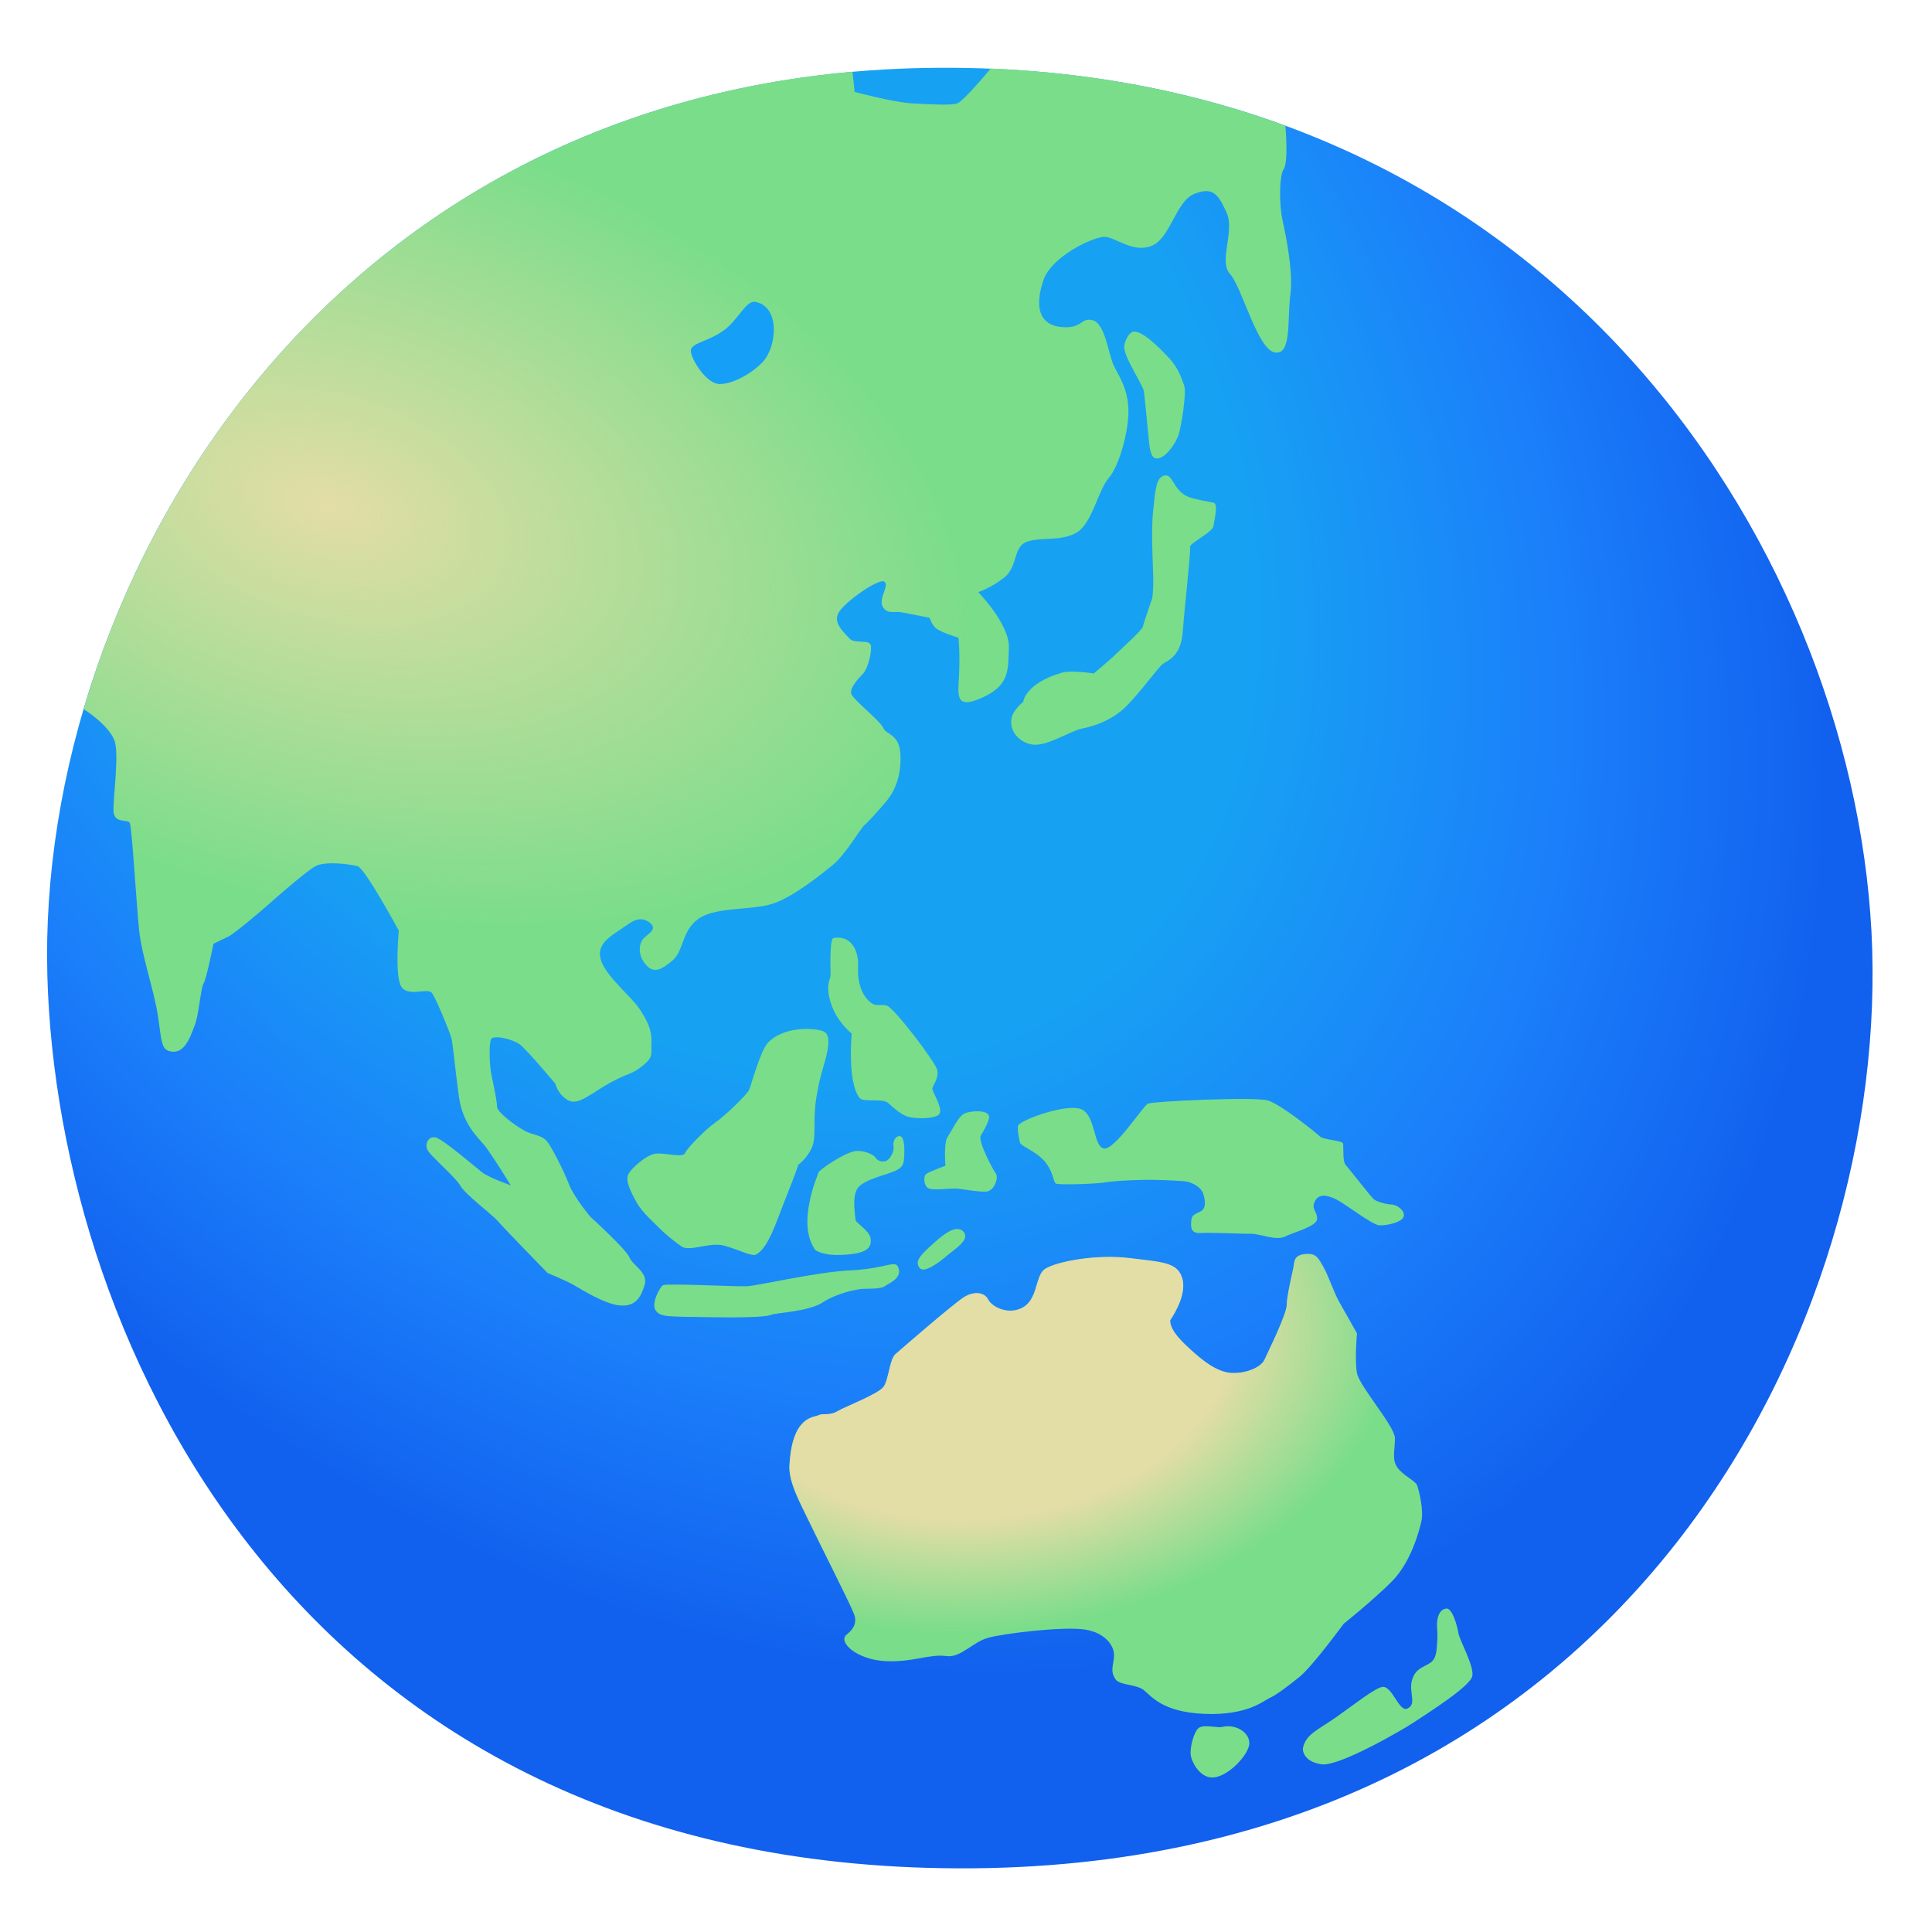 <svg width="48" height="48" viewBox="0 0 48 48" fill="none" xmlns="http://www.w3.org/2000/svg">
<path d="M1.177 24.255C1.432 33.405 7.549 46.586 24.221 46.417C40.466 46.252 47.006 32.805 46.496 23.145C45.983 13.485 38.374 1.598 23.325 1.684C8.272 1.766 0.9 14.419 1.177 24.255Z" fill="url(#paint0_radial_2025_4184)"/>
<path d="M17.704 8.303C17.809 8.445 18.285 8.273 18.51 8.284C18.735 8.295 18.979 8.385 19.009 8.591C19.039 8.794 18.814 8.828 18.683 9.09C18.615 9.225 18.161 10.136 18.409 10.241C18.735 10.384 18.896 10.057 18.968 9.904C19.039 9.75 19.211 9.424 19.211 9.424C19.211 9.424 19.406 8.996 19.661 9.026C20.119 9.079 19.935 9.731 19.935 9.731C19.935 9.731 19.834 10.219 20.078 10.331C20.321 10.444 20.558 10.361 20.689 10.312C20.82 10.26 21.045 10.312 21.311 10.2C21.578 10.088 21.69 9.986 21.87 9.915C22.054 9.844 22.215 9.885 22.238 9.72C22.256 9.559 22.095 9.394 21.821 9.375C21.547 9.356 21.21 9.671 21.098 9.773C20.985 9.874 20.617 9.945 20.576 9.682C20.535 9.42 20.771 9.398 20.944 9.296C21.116 9.195 21.229 9.053 21.229 9.053C21.229 9.053 20.914 8.644 20.82 8.614C20.73 8.584 20.363 8.696 19.995 8.441C19.654 8.205 19.515 7.883 19.425 7.8C19.335 7.718 18.926 7.586 18.529 7.669C18.131 7.751 17.539 8.078 17.704 8.303Z" fill="#4B9EEC"/>
<path d="M2.078 17.617C4.313 10.024 10.676 2.715 21.18 1.781L21.233 2.284C21.233 2.284 22.196 2.542 22.665 2.569C23.134 2.595 23.629 2.621 23.782 2.569C23.94 2.516 24.615 1.702 24.615 1.702C27.308 1.815 29.745 2.317 31.935 3.124C31.935 3.124 32.017 4.016 31.894 4.2C31.77 4.384 31.793 5.122 31.852 5.411C31.913 5.7 32.141 6.705 32.059 7.32C31.976 7.935 32.1 8.839 31.669 8.756C31.238 8.674 30.848 7.114 30.559 6.806C30.27 6.499 30.683 5.737 30.476 5.287C30.27 4.838 30.146 4.631 29.677 4.815C29.209 4.999 29.081 5.925 28.609 6.109C28.136 6.293 27.705 5.884 27.439 5.884C27.172 5.884 26.126 6.356 25.92 6.971C25.714 7.586 25.796 8.059 26.351 8.123C26.906 8.182 26.843 7.875 27.15 7.957C27.457 8.04 27.54 8.797 27.664 9.068C27.788 9.334 28.012 9.623 28.035 10.155C28.054 10.688 27.81 11.572 27.544 11.88C27.277 12.188 27.135 13.009 26.745 13.234C26.355 13.459 25.864 13.335 25.515 13.459C25.166 13.582 25.29 14.074 24.96 14.34C24.63 14.606 24.304 14.711 24.304 14.711C24.304 14.711 25.084 15.51 25.065 16.087C25.046 16.661 25.084 17.032 24.386 17.34C23.689 17.648 23.812 17.239 23.831 16.684C23.85 16.129 23.812 15.844 23.812 15.844C23.812 15.844 23.34 15.701 23.239 15.596C23.137 15.495 23.096 15.349 23.096 15.349C23.096 15.349 22.481 15.225 22.358 15.206C22.234 15.188 22.027 15.266 21.926 15.064C21.825 14.857 22.11 14.531 21.968 14.449C21.825 14.366 21.004 14.94 20.839 15.21C20.674 15.476 20.981 15.724 21.105 15.866C21.229 16.009 21.619 15.866 21.637 16.05C21.656 16.234 21.555 16.624 21.431 16.747C21.308 16.871 21.124 17.078 21.142 17.22C21.161 17.363 21.863 17.899 21.941 18.082C22.02 18.266 22.35 18.225 22.372 18.761C22.391 19.294 22.23 19.665 22.001 19.931C21.776 20.198 21.529 20.464 21.469 20.505C21.409 20.546 20.996 21.244 20.689 21.491C20.381 21.739 19.703 22.29 19.189 22.455C18.675 22.62 17.786 22.526 17.359 22.823C16.931 23.119 16.995 23.629 16.699 23.872C16.402 24.116 16.226 24.195 16.024 23.94C15.821 23.685 15.889 23.4 16.009 23.295C16.129 23.186 16.358 23.066 16.117 22.905C15.874 22.744 15.686 22.905 15.431 23.081C15.176 23.258 14.797 23.46 14.932 23.861C15.068 24.266 15.671 24.75 15.874 25.046C16.076 25.343 16.196 25.586 16.185 25.883C16.17 26.179 16.253 26.246 15.971 26.475C15.69 26.704 15.649 26.636 15.176 26.891C14.704 27.146 14.37 27.484 14.111 27.334C13.852 27.184 13.8 26.929 13.8 26.929C13.8 26.929 13.114 26.108 12.926 25.957C12.739 25.811 12.251 25.703 12.199 25.823C12.146 25.942 12.158 26.483 12.214 26.726C12.266 26.97 12.349 27.36 12.349 27.495C12.349 27.63 12.78 27.953 13.024 28.087C13.268 28.223 13.481 28.181 13.631 28.41C13.777 28.639 14.021 29.122 14.141 29.434C14.261 29.745 14.666 30.229 14.666 30.229C14.666 30.229 15.555 31.035 15.637 31.238C15.72 31.44 16.11 31.616 16.016 31.924C15.922 32.235 15.787 32.464 15.409 32.434C15.03 32.407 14.438 32.029 14.25 31.924C14.062 31.815 13.605 31.628 13.605 31.628C13.605 31.628 12.514 30.51 12.379 30.349C12.244 30.188 11.557 29.674 11.438 29.46C11.318 29.246 10.725 28.747 10.631 28.586C10.537 28.425 10.646 28.207 10.834 28.264C11.021 28.316 11.805 28.991 11.977 29.126C12.154 29.261 12.69 29.449 12.69 29.449C12.69 29.449 12.217 28.68 12.045 28.466C11.869 28.253 11.494 27.926 11.4 27.24C11.306 26.554 11.254 25.935 11.213 25.785C11.171 25.635 10.834 24.802 10.729 24.668C10.624 24.532 10.151 24.776 9.975 24.521C9.799 24.266 9.908 23.122 9.908 23.122C9.908 23.122 9.071 21.574 8.884 21.521C8.696 21.469 8.078 21.386 7.834 21.521C7.59 21.656 6.784 22.369 6.664 22.477C6.544 22.586 5.816 23.205 5.666 23.273C5.52 23.34 5.303 23.449 5.303 23.449C5.303 23.449 5.126 24.337 5.059 24.431C4.991 24.525 4.939 25.211 4.845 25.455C4.751 25.699 4.616 26.141 4.305 26.13C3.994 26.115 4.024 25.901 3.926 25.256C3.833 24.611 3.521 23.76 3.454 23.089C3.386 22.414 3.278 20.558 3.225 20.449C3.173 20.34 2.835 20.475 2.82 20.152C2.805 19.83 2.974 18.69 2.835 18.375C2.659 17.974 2.078 17.617 2.078 17.617Z" fill="#7ADD8A"/>
<path d="M2.078 17.617C4.313 10.024 10.676 2.715 21.18 1.781C21.18 1.781 22.556 4.706 22.68 4.819C23.404 5.475 26.134 6.356 25.927 6.971C25.721 7.586 25.804 8.059 26.359 8.123C26.914 8.182 26.85 7.875 27.157 7.957C27.465 8.04 27.547 8.797 27.671 9.068C27.795 9.334 28.02 9.623 28.043 10.155C28.061 10.688 27.817 11.572 27.551 11.88C27.285 12.188 27.142 13.009 26.753 13.234C26.363 13.459 25.871 13.335 25.523 13.459C25.174 13.582 25.297 14.074 24.968 14.34C24.637 14.606 24.311 14.711 24.311 14.711C24.311 14.711 25.091 15.51 25.073 16.087C25.054 16.661 25.091 17.032 24.394 17.34C23.696 17.648 23.82 17.239 23.839 16.684C23.858 16.129 23.82 15.844 23.82 15.844C23.82 15.844 23.348 15.701 23.246 15.596C23.145 15.495 23.104 15.349 23.104 15.349C23.104 15.349 22.489 15.225 22.365 15.206C22.241 15.188 22.035 15.266 21.934 15.064C21.832 14.857 22.117 14.531 21.975 14.449C21.832 14.366 21.011 14.94 20.846 15.21C20.681 15.476 20.989 15.724 21.113 15.866C21.236 16.009 21.626 15.866 21.645 16.05C21.664 16.234 21.562 16.624 21.439 16.747C21.315 16.871 21.131 17.078 21.15 17.22C21.169 17.363 21.87 17.899 21.949 18.082C22.027 18.266 22.358 18.225 22.38 18.761C22.399 19.294 22.238 19.665 22.009 19.931C21.784 20.198 21.536 20.464 21.476 20.505C21.416 20.546 21.004 21.244 20.696 21.491C20.389 21.739 19.71 22.29 19.196 22.455C18.683 22.62 17.794 22.526 17.366 22.823C16.939 23.119 17.003 23.629 16.706 23.872C16.41 24.116 16.234 24.195 16.031 23.94C15.829 23.685 15.896 23.4 16.016 23.295C16.136 23.186 16.365 23.066 16.125 22.905C15.881 22.744 15.694 22.905 15.439 23.081C15.184 23.258 14.805 23.46 14.94 23.861C15.075 24.266 15.679 24.75 15.881 25.046C16.084 25.343 16.204 25.586 16.192 25.883C16.177 26.179 16.26 26.246 15.979 26.475C15.697 26.704 15.656 26.636 15.184 26.891C14.711 27.146 14.377 27.484 14.119 27.334C13.86 27.184 13.807 26.929 13.807 26.929C13.807 26.929 13.121 26.108 12.934 25.957C12.746 25.811 12.259 25.703 12.206 25.823C12.154 25.942 12.165 26.483 12.221 26.726C12.274 26.97 12.356 27.36 12.356 27.495C12.356 27.63 12.787 27.953 13.031 28.087C13.275 28.223 13.489 28.181 13.639 28.41C13.785 28.639 14.029 29.122 14.149 29.434C14.269 29.745 14.674 30.229 14.674 30.229C14.674 30.229 15.562 31.035 15.645 31.238C15.727 31.44 16.117 31.616 16.024 31.924C15.93 32.235 15.795 32.464 15.416 32.434C15.037 32.407 14.445 32.029 14.258 31.924C14.07 31.815 13.613 31.628 13.613 31.628C13.613 31.628 12.521 30.51 12.386 30.349C12.251 30.188 11.565 29.674 11.445 29.46C11.325 29.246 10.732 28.747 10.639 28.586C10.545 28.425 10.654 28.207 10.841 28.264C11.029 28.316 11.812 28.991 11.985 29.126C12.161 29.261 12.697 29.449 12.697 29.449C12.697 29.449 12.225 28.68 12.053 28.466C11.876 28.253 11.501 27.926 11.408 27.24C11.314 26.554 11.261 25.935 11.22 25.785C11.179 25.635 10.841 24.802 10.736 24.668C10.631 24.532 10.159 24.776 9.983 24.521C9.806 24.266 9.915 23.122 9.915 23.122C9.915 23.122 9.079 21.574 8.891 21.521C8.704 21.469 8.085 21.386 7.841 21.521C7.598 21.656 6.791 22.369 6.671 22.477C6.551 22.586 5.824 23.205 5.674 23.273C5.528 23.34 5.31 23.449 5.31 23.449C5.31 23.449 5.134 24.337 5.066 24.431C4.999 24.525 4.946 25.211 4.853 25.455C4.759 25.699 4.624 26.141 4.313 26.13C4.001 26.115 4.031 25.901 3.934 25.256C3.84 24.611 3.529 23.76 3.461 23.089C3.394 22.414 3.285 20.558 3.233 20.449C3.18 20.34 2.843 20.475 2.828 20.152C2.813 19.83 2.981 18.69 2.843 18.375C2.659 17.974 2.078 17.617 2.078 17.617Z" fill="url(#paint1_radial_2025_4184)"/>
<path d="M18.769 7.5C18.529 7.455 18.349 7.95 17.966 8.22C17.58 8.49 17.179 8.52 17.164 8.704C17.149 8.887 17.531 9.525 17.865 9.54C18.199 9.555 18.698 9.266 18.953 8.989C19.305 8.606 19.387 7.62 18.769 7.5Z" fill="#159FF7"/>
<path d="M28.136 8.246C28.043 8.28 27.938 8.475 27.93 8.614C27.922 8.873 28.402 9.57 28.421 9.727C28.44 9.885 28.508 10.556 28.53 10.807C28.556 11.111 28.582 11.366 28.718 11.389C28.939 11.426 29.227 10.995 29.288 10.781C29.351 10.568 29.483 9.754 29.422 9.585C29.359 9.416 29.288 9.161 29.055 8.906C28.777 8.606 28.335 8.175 28.136 8.246Z" fill="#7ADD8A"/>
<path d="M28.924 11.816C28.721 11.869 28.703 12.172 28.646 12.727C28.594 13.279 28.654 14.164 28.654 14.422C28.654 14.681 28.628 14.861 28.628 14.861C28.628 14.861 28.414 15.476 28.395 15.566C28.376 15.656 27.896 16.084 27.742 16.234C27.593 16.384 27.172 16.733 27.172 16.733C27.172 16.733 26.621 16.642 26.378 16.714C25.466 16.98 25.421 17.438 25.421 17.438C25.421 17.438 25.163 17.64 25.129 17.858C25.065 18.233 25.44 18.544 25.796 18.499C26.164 18.454 26.625 18.15 26.895 18.098C27.161 18.045 27.619 17.91 27.983 17.546C28.346 17.183 28.777 16.575 28.894 16.492C29.01 16.41 29.34 16.312 29.385 15.697C29.43 15.082 29.591 13.68 29.565 13.594C29.539 13.504 30.128 13.219 30.146 13.076C30.165 12.934 30.281 12.514 30.146 12.488C30.011 12.461 29.617 12.398 29.468 12.319C29.137 12.139 29.137 11.764 28.924 11.816Z" fill="#7ADD8A"/>
<path d="M20.707 23.306C20.617 23.321 20.629 23.921 20.636 24.244C20.636 24.311 20.475 24.51 20.681 25.027C20.843 25.433 21.161 25.68 21.161 25.68C21.161 25.68 21.045 26.884 21.356 27.277C21.45 27.398 21.919 27.277 22.061 27.401C22.204 27.525 22.358 27.675 22.541 27.739C22.721 27.802 23.265 27.81 23.344 27.668C23.422 27.525 23.175 27.142 23.164 27.06C23.156 26.981 23.344 26.782 23.28 26.569C23.216 26.355 22.211 25.035 22.031 24.983C21.851 24.93 21.746 25.054 21.551 24.832C21.416 24.683 21.3 24.424 21.319 24.03C21.341 23.636 21.161 23.224 20.707 23.306Z" fill="#7ADD8A"/>
<path d="M19.084 25.901C18.892 26.096 18.664 26.962 18.611 27.079C18.559 27.195 17.996 27.739 17.771 27.889C17.561 28.031 17.074 28.515 17.021 28.646C16.969 28.781 16.523 28.628 16.271 28.665C16.058 28.695 15.664 29.04 15.604 29.19C15.54 29.34 15.668 29.61 15.818 29.876C15.967 30.142 16.297 30.42 16.406 30.536C16.515 30.652 16.845 30.915 16.942 30.975C17.149 31.099 17.64 30.851 17.996 30.949C18.352 31.046 18.675 31.223 18.78 31.17C19.091 31.02 19.305 30.304 19.504 29.812C19.789 29.096 19.834 28.939 19.834 28.939C19.834 28.939 20.055 28.777 20.171 28.511C20.288 28.245 20.19 27.851 20.28 27.281C20.37 26.711 20.471 26.497 20.539 26.194C20.602 25.916 20.61 25.695 20.46 25.624C20.31 25.552 19.511 25.462 19.084 25.901Z" fill="#7ADD8A"/>
<path d="M20.25 31.05C20.205 30.979 20.01 30.712 20.07 30.139C20.134 29.569 20.321 29.201 20.336 29.13C20.355 29.059 21.041 28.594 21.293 28.594C21.544 28.594 21.72 28.71 21.746 28.755C21.773 28.8 21.855 28.879 21.986 28.852C22.121 28.826 22.226 28.575 22.2 28.485C22.174 28.395 22.226 28.234 22.343 28.226C22.459 28.219 22.477 28.466 22.466 28.699C22.459 28.931 22.429 29.003 22.234 29.093C22.039 29.183 21.457 29.306 21.308 29.52C21.157 29.734 21.255 30.225 21.255 30.304C21.255 30.383 21.604 30.57 21.63 30.769C21.66 30.986 21.566 31.155 20.899 31.177C20.422 31.2 20.25 31.05 20.25 31.05Z" fill="#7ADD8A"/>
<path d="M23.49 28.961C23.49 28.961 23.081 29.111 23.01 29.168C22.939 29.22 22.954 29.422 23.029 29.497C23.138 29.606 23.591 29.505 23.824 29.535C24.026 29.558 24.233 29.606 24.484 29.606C24.705 29.606 24.814 29.258 24.743 29.16C24.671 29.062 24.289 28.35 24.368 28.215C24.446 28.08 24.581 27.848 24.574 27.742C24.559 27.562 24.094 27.593 23.948 27.671C23.805 27.75 23.655 28.08 23.546 28.241C23.438 28.399 23.49 28.961 23.49 28.961Z" fill="#7ADD8A"/>
<path d="M16.47 31.931C16.406 31.961 16.166 32.385 16.29 32.557C16.414 32.726 16.549 32.708 17.681 32.726C18.814 32.745 19.102 32.696 19.17 32.663C19.26 32.617 20.081 32.591 20.438 32.359C20.794 32.126 21.285 32.029 21.435 32.021C21.585 32.014 21.881 32.029 21.979 31.957C22.076 31.886 22.399 31.77 22.328 31.519C22.256 31.267 22.069 31.519 21.105 31.564C20.291 31.601 18.788 31.95 18.562 31.957C18.27 31.969 16.586 31.879 16.47 31.931Z" fill="#7ADD8A"/>
<path d="M23.224 30.863C22.894 31.155 22.706 31.328 22.849 31.504C22.954 31.635 23.295 31.395 23.501 31.219C23.707 31.039 24.113 30.806 23.94 30.604C23.775 30.416 23.468 30.641 23.224 30.863Z" fill="#7ADD8A"/>
<path d="M25.301 27.953C25.26 28.012 25.32 28.32 25.346 28.399C25.373 28.477 25.74 28.605 25.954 28.852C26.168 29.104 26.168 29.363 26.231 29.404C26.295 29.449 27.248 29.411 27.446 29.378C27.645 29.344 27.971 29.325 28.384 29.314C28.793 29.306 29.396 29.336 29.498 29.359C29.648 29.396 29.835 29.494 29.891 29.651C29.925 29.756 29.974 29.951 29.884 30.052C29.794 30.154 29.618 30.131 29.599 30.311C29.58 30.491 29.58 30.649 29.831 30.634C30.083 30.615 30.885 30.66 31.08 30.652C31.275 30.645 31.706 30.832 31.92 30.724C32.134 30.615 32.715 30.473 32.723 30.285C32.73 30.098 32.58 30.052 32.659 29.865C32.753 29.644 32.97 29.685 33.203 29.801C33.435 29.918 34.084 30.427 34.264 30.442C34.444 30.457 34.86 30.364 34.879 30.21C34.898 30.06 34.691 29.925 34.568 29.925C34.444 29.925 34.211 29.854 34.14 29.801C34.069 29.749 33.525 29.044 33.435 28.946C33.345 28.849 33.39 28.466 33.364 28.402C33.338 28.339 32.873 28.312 32.801 28.241C32.73 28.17 31.83 27.439 31.5 27.341C31.17 27.244 28.646 27.36 28.519 27.42C28.395 27.484 27.698 28.571 27.431 28.534C27.165 28.496 27.225 27.75 26.888 27.57C26.55 27.39 25.399 27.81 25.301 27.953Z" fill="#7ADD8A"/>
<path d="M30.353 42.907C30.251 42.934 29.869 42.825 29.76 42.949C29.651 43.069 29.558 43.432 29.584 43.609C29.61 43.785 29.801 44.134 30.083 44.16C30.476 44.197 31.054 43.579 31.039 43.297C31.027 43.016 30.675 42.825 30.353 42.907Z" fill="#7ADD8A"/>
<path d="M34.961 42.45C34.759 42.536 34.597 41.899 34.354 41.91C34.178 41.921 33.645 42.349 33.195 42.664C32.73 42.99 32.453 43.08 32.374 43.417C32.351 43.511 32.415 43.781 32.846 43.834C33.278 43.886 34.841 42.983 35.138 42.784C35.434 42.585 36.54 41.895 36.581 41.636C36.623 41.381 36.259 40.748 36.233 40.571C36.206 40.395 36.083 39.953 35.936 39.964C35.786 39.979 35.674 40.14 35.708 40.504C35.722 40.684 35.696 40.939 35.689 41.01C35.655 41.261 35.554 41.303 35.456 41.359C35.333 41.43 35.167 41.475 35.089 41.719C34.98 42.03 35.22 42.341 34.961 42.45Z" fill="#7ADD8A"/>
<path d="M29.07 32.801C29.051 33.068 29.434 33.401 29.584 33.54C29.85 33.788 30.221 34.095 30.592 34.114C30.964 34.133 31.331 33.971 31.414 33.784C31.496 33.6 31.969 32.655 31.969 32.407C31.969 32.16 32.134 31.545 32.152 31.38C32.171 31.215 32.295 31.155 32.501 31.155C32.707 31.155 32.767 31.279 32.891 31.504C33.015 31.729 33.139 32.119 33.281 32.366C33.424 32.614 33.712 33.127 33.712 33.127C33.712 33.127 33.652 33.784 33.712 34.114C33.772 34.444 34.657 35.43 34.657 35.737C34.657 36.045 34.575 36.251 34.717 36.458C34.86 36.664 35.171 36.788 35.212 36.911C35.254 37.035 35.377 37.526 35.314 37.796C35.254 38.062 35.047 38.824 34.575 39.296C34.102 39.769 33.382 40.343 33.382 40.343C33.382 40.343 32.614 41.396 32.284 41.663C31.954 41.929 31.695 42.12 31.534 42.191C31.402 42.248 31.001 42.623 29.932 42.581C28.864 42.54 28.597 42.127 28.41 41.985C28.226 41.843 27.814 41.873 27.712 41.719C27.547 41.471 27.712 41.306 27.671 41.04C27.649 40.905 27.487 40.568 26.951 40.485C26.415 40.403 24.915 40.586 24.547 40.691C24.176 40.792 23.861 41.194 23.52 41.145C23.089 41.085 22.657 41.31 21.979 41.269C21.281 41.227 20.809 40.796 21.034 40.612C21.135 40.53 21.322 40.365 21.217 40.099C21.116 39.833 20.332 38.291 20.107 37.819C19.882 37.346 19.594 36.836 19.612 36.42C19.672 35.186 20.209 35.227 20.332 35.167C20.456 35.108 20.599 35.186 20.805 35.066C21.011 34.943 21.832 34.635 21.956 34.451C22.08 34.267 22.099 33.773 22.245 33.649C22.387 33.525 23.685 32.396 23.951 32.231C24.217 32.066 24.465 32.13 24.547 32.291C24.63 32.453 24.937 32.621 25.226 32.557C25.83 32.43 25.68 31.714 25.965 31.53C26.254 31.346 27.24 31.159 28.061 31.264C28.882 31.369 29.272 31.365 29.377 31.796C29.482 32.227 29.07 32.801 29.07 32.801Z" fill="#7ADD8A"/>
<path d="M32.674 39.604C32.674 39.604 35.254 38.062 35.318 37.792C35.377 37.526 35.258 37.031 35.216 36.907C35.175 36.784 34.867 36.66 34.721 36.454C34.579 36.248 34.661 36.041 34.661 35.734C34.661 35.426 33.776 34.44 33.716 34.11C33.656 33.78 33.716 33.124 33.716 33.124C33.716 33.124 33.428 32.61 33.285 32.362C33.142 32.115 33.019 31.725 32.895 31.5C32.771 31.275 32.711 31.151 32.505 31.151C32.299 31.151 32.175 31.211 32.156 31.376C32.138 31.541 31.973 32.156 31.973 32.404C31.973 32.651 31.5 33.596 31.418 33.78C31.335 33.964 30.964 34.129 30.596 34.11C30.225 34.091 29.858 33.78 29.587 33.536C29.438 33.398 29.055 33.064 29.074 32.797C29.074 32.797 29.486 32.224 29.381 31.789C29.276 31.354 28.886 31.358 28.065 31.256C27.244 31.155 26.258 31.339 25.969 31.523C25.68 31.706 25.83 32.422 25.23 32.55C24.941 32.61 24.634 32.449 24.551 32.284C24.469 32.119 24.221 32.059 23.955 32.224C23.689 32.389 22.391 33.517 22.249 33.641C22.106 33.765 22.084 34.256 21.96 34.444C21.836 34.631 21.015 34.939 20.809 35.059C20.602 35.182 20.46 35.1 20.336 35.16C20.212 35.22 19.68 35.179 19.616 36.413C19.594 36.829 19.883 37.339 20.111 37.811C20.336 38.284 21.12 39.825 21.221 40.091C21.323 40.358 21.139 40.523 21.038 40.605C20.812 40.789 21.285 41.22 21.983 41.261C22.661 41.303 23.093 41.078 23.524 41.138C23.865 41.186 24.18 40.789 24.551 40.684C24.922 40.583 26.422 40.395 26.955 40.477C27.488 40.56 27.652 40.898 27.675 41.032C27.716 41.299 30.214 40.597 30.214 40.597L32.674 39.604Z" fill="url(#paint2_radial_2025_4184)"/>
<defs>
<radialGradient id="paint0_radial_2025_4184" cx="0" cy="0" r="1" gradientUnits="userSpaceOnUse" gradientTransform="translate(16.489 10.899) rotate(51.264) scale(34.105 25.426)">
<stop offset="0.506" stop-color="#17A1F3"/>
<stop offset="0.767" stop-color="#1B7FFA"/>
<stop offset="0.962" stop-color="#1366F0"/>
<stop offset="1" stop-color="#1160EE"/>
</radialGradient>
<radialGradient id="paint1_radial_2025_4184" cx="0" cy="0" r="1" gradientUnits="userSpaceOnUse" gradientTransform="translate(8.18 12.591) rotate(16.153) scale(16.314 9.846)">
<stop stop-color="#E3DDA6"/>
<stop offset="1" stop-color="#E3DDA6" stop-opacity="0"/>
</radialGradient>
<radialGradient id="paint2_radial_2025_4184" cx="0" cy="0" r="1" gradientUnits="userSpaceOnUse" gradientTransform="translate(24.201 33.359) rotate(86.101) scale(7.179 10.5)">
<stop offset="0.611" stop-color="#E3DDA6"/>
<stop offset="0.966" stop-color="#E3DDA6" stop-opacity="0.087"/>
<stop offset="1" stop-color="#E3DDA6" stop-opacity="0"/>
</radialGradient>
</defs>
</svg>
